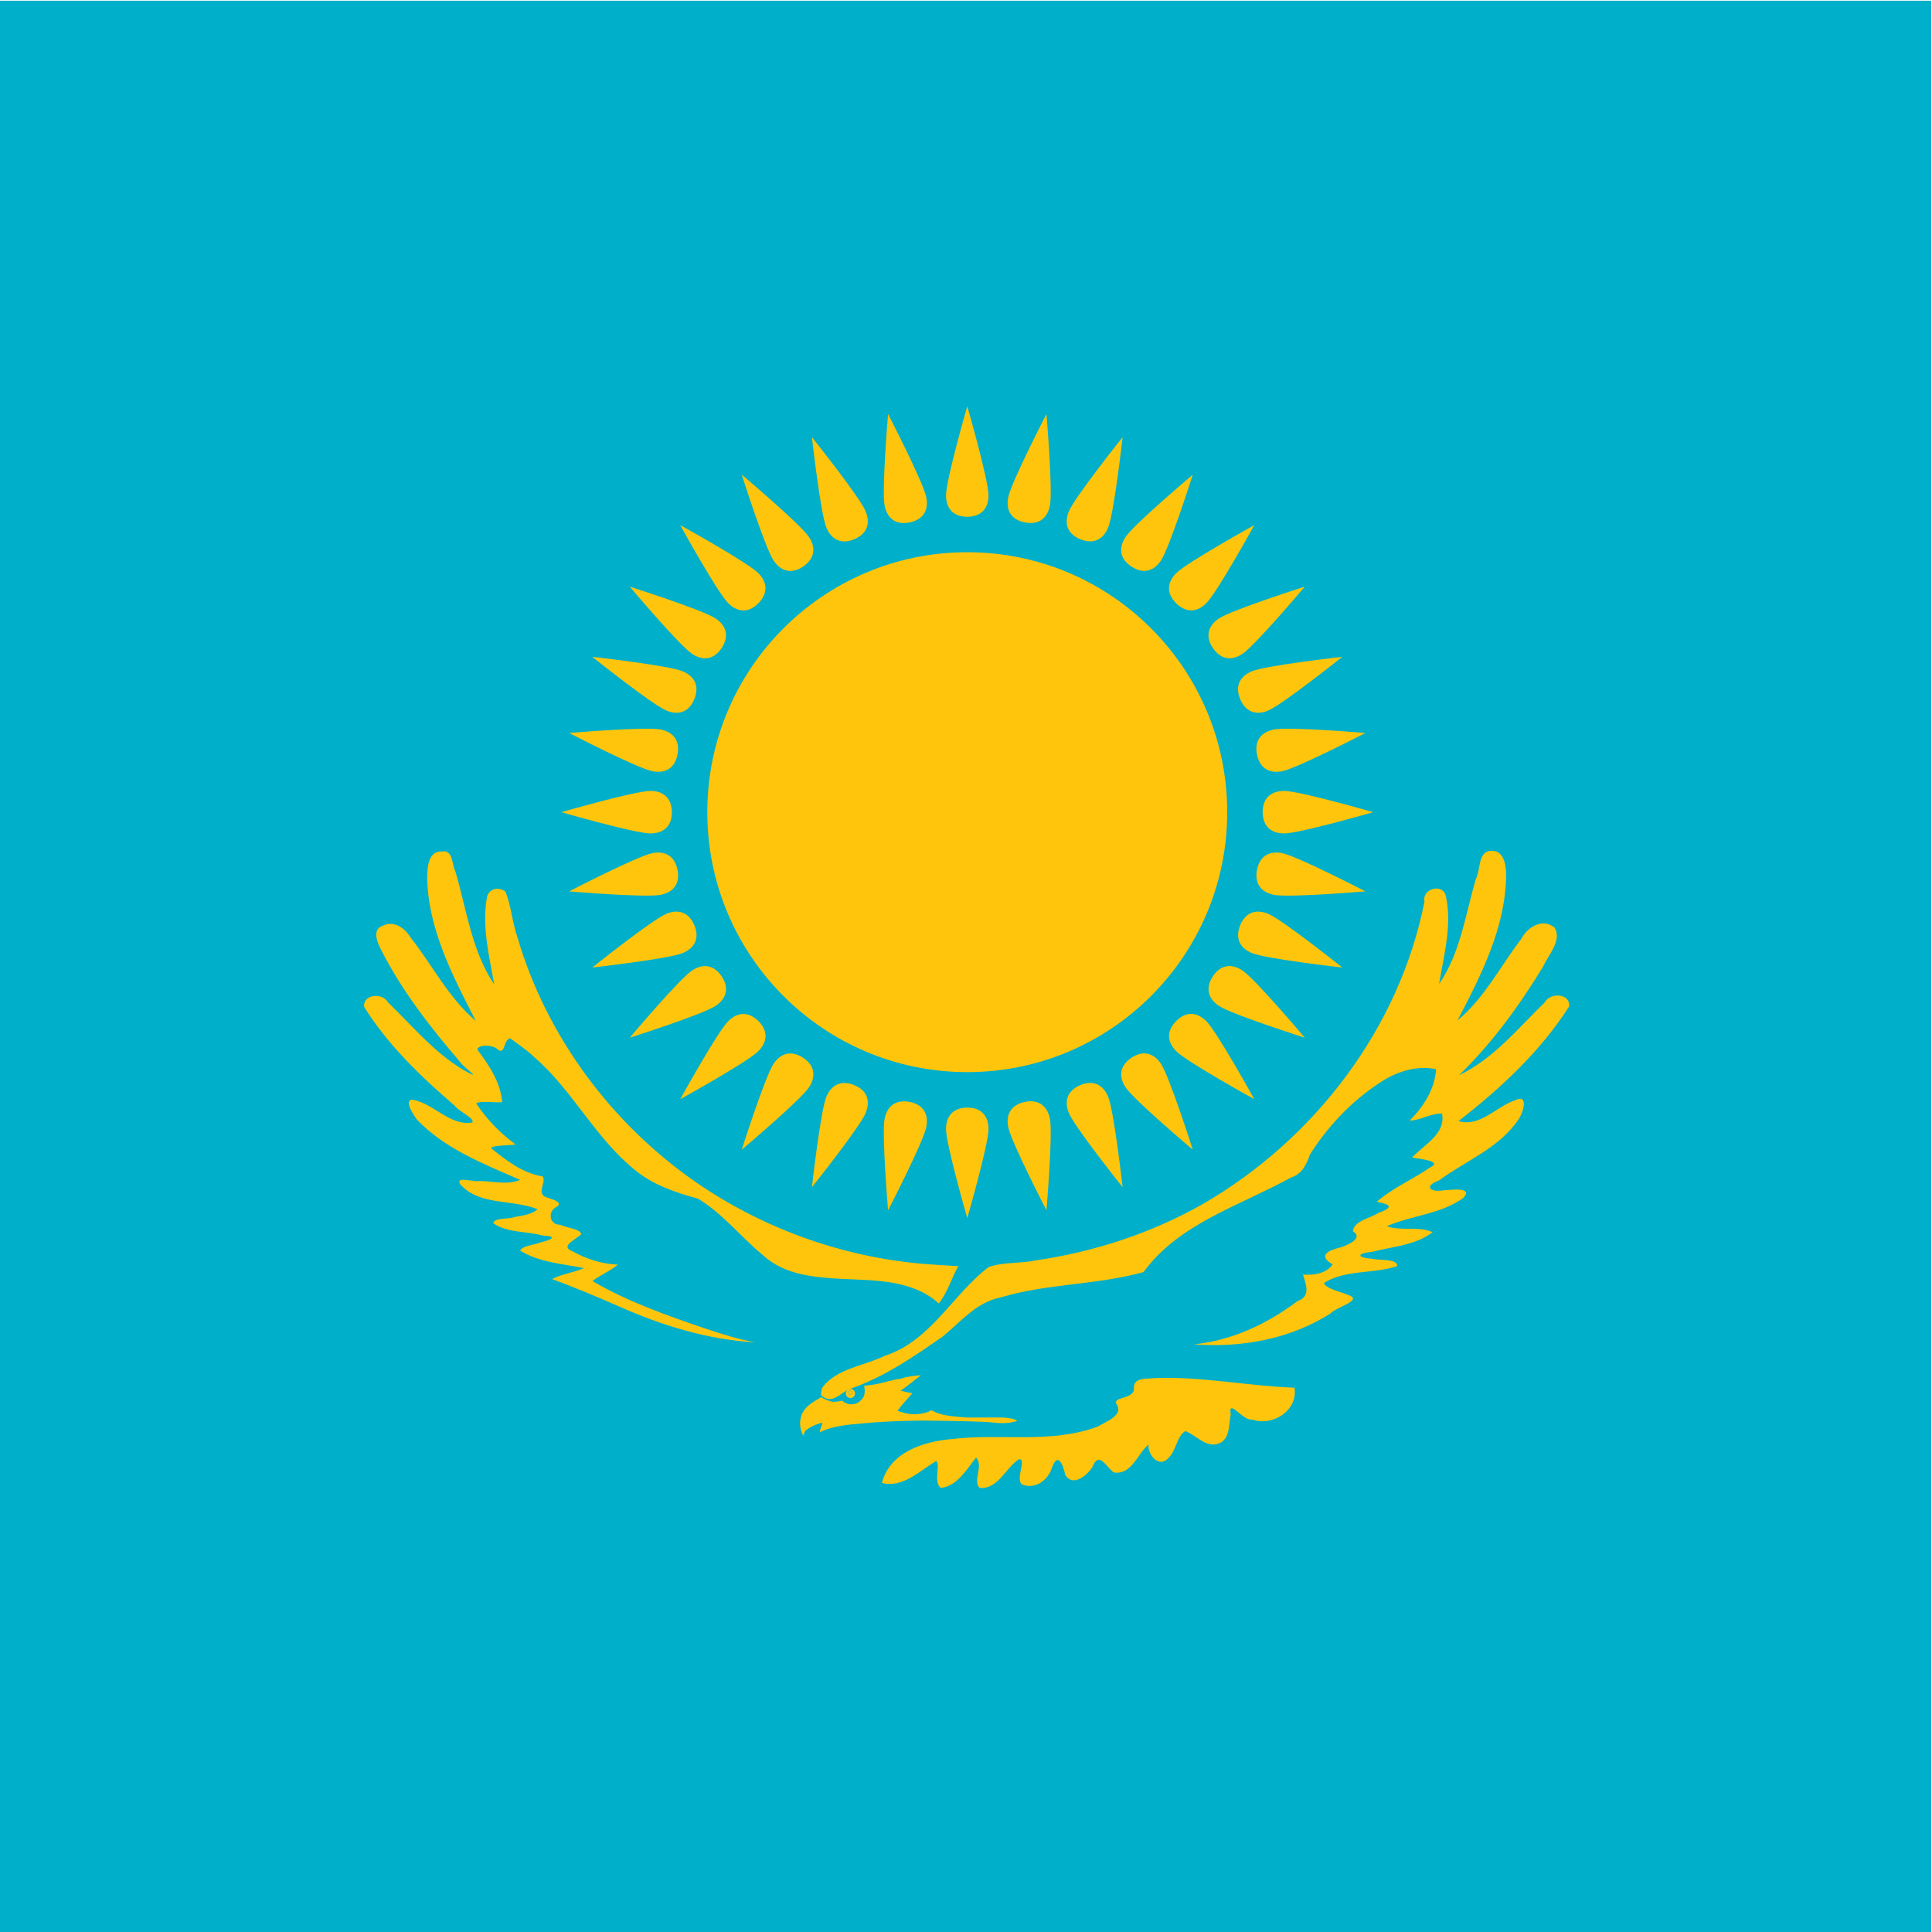 <svg xmlns="http://www.w3.org/2000/svg" xmlns:xlink="http://www.w3.org/1999/xlink" xmlns:xodm="http://www.corel.com/coreldraw/odm/2003" xml:space="preserve" width="200mm" height="200mm" style="shape-rendering:geometricPrecision; text-rendering:geometricPrecision; image-rendering:optimizeQuality; fill-rule:evenodd; clip-rule:evenodd" viewBox="0 0 20000 20000"> <defs> <style type="text/css"> <![CDATA[ .str0 {stroke:#00AFCA;stroke-width:2.52;stroke-miterlimit:22.926} .fil0 {fill:#00AFCA} .fil1 {fill:#FEC50C} ]]> </style> </defs> <g id="&#x421;&#x43B;&#x43E;&#x439;_x0020_1">  <polygon class="fil0" points="-7.6,7.61 19992.4,7.61 19992.4,20007.61 -7.6,20007.59 "></polygon> <circle class="fil1" cx="10013.1" cy="8407.61" r="2691"></circle> <path id="a" class="fil1" d="M10013.1 5349.61c160,-2 220,-102 220,-222 0,-159.99 -220,-921.99 -220,-921.99 0,0 -220,761.98 -220,921.98 0,120.01 60.01,221.99 220,221.99l0 0.02z"></path> <path class="fil1" d="M13071.1 8407.61c2,159.99 102,220 222,220 159.99,0 921.99,-220 921.99,-220 0,0 -762,-220 -921.99,-220 -120.01,0 -222,60 -222,220z"></path> <path class="fil1" d="M10013.1 11465.61c-159.99,1.99 -220,102 -220,221.99 0,160 220,921.99 220,921.99 0,0 220,-761.99 220,-921.99 0,-120.01 -60,-221.99 -220,-221.99z"></path> <path class="fil1" d="M6955.1 8407.61c-1.99,-160 -102,-220 -221.99,-220 -160,0 -921.99,220 -921.99,220 0,0 761.98,220 921.97,220 120.01,0 222,-60.01 222,-220l0.01 0z"></path> <path class="fil1" d="M11183.35 5582.38c148.58,59.39 242.28,-10.04 288.21,-120.91 61.23,-147.83 149.58,-936.01 149.58,-936.01 0,0 -494.86,619.81 -556.09,767.62 -45.93,110.86 -29.52,228.06 118.3,289.29l0 0.01z"></path> <path class="fil1" d="M12838.33 9577.85c-59.38,148.59 10.04,242.29 120.91,288.22 147.83,61.22 936.01,149.58 936.01,149.58 0,0 -619.81,-494.87 -767.64,-556.09 -110.86,-45.93 -228.05,-29.53 -289.28,118.29z"></path> <path class="fil1" d="M8842.86 11232.82c-148.59,-59.39 -242.29,10.04 -288.22,120.91 -61.22,147.83 -149.57,936.01 -149.57,936.01 0,0 494.86,-619.8 556.08,-767.62 45.93,-110.86 29.53,-228.06 -118.29,-289.29l0 -0.01z"></path> <path class="fil1" d="M7187.88 7237.36c59.38,-148.58 -10.04,-242.28 -120.92,-288.21 -147.82,-61.23 -936.01,-149.58 -936.01,-149.58 0,0 619.82,494.86 767.64,556.09 110.86,45.93 228.06,29.53 289.29,-118.3z"></path> <path class="fil1" d="M12175.43 6245.27c114.55,111.72 227.69,83.43 312.54,-1.43 113.14,-113.14 496.38,-807.51 496.38,-807.51 0,0 -694.37,383.27 -807.5,496.4 -84.86,84.86 -114.55,199.41 -1.42,312.54z"></path> <path class="fil1" d="M12175.43 10569.94c-111.72,114.55 -83.44,227.69 1.42,312.53 113.15,113.15 807.52,496.39 807.52,496.39 0,0 -383.26,-694.37 -496.4,-807.52 -84.86,-84.86 -199.41,-114.55 -312.54,-1.42l0 0.02z"></path> <path class="fil1" d="M7850.76 10569.94c-114.55,-111.73 -227.69,-83.44 -312.54,1.42 -113.14,113.14 -496.38,807.51 -496.38,807.51 0,0 694.37,-383.25 807.51,-496.4 84.86,-84.86 114.55,-199.41 1.43,-312.53l-0.02 0z"></path> <path class="fil1" d="M7850.76 6245.27c111.72,-114.55 83.44,-227.7 -1.42,-312.54 -113.14,-113.15 -807.52,-496.39 -807.52,-496.39 0,0 383.27,694.38 496.4,807.52 84.86,84.86 199.41,114.55 312.54,1.42l0 -0.01z"></path> <path class="fil1" d="M12838.33 7237.36c63.07,147.05 178.42,164.21 289.28,118.3 147.83,-61.23 767.63,-556.09 767.63,-556.09 0,0 -788.19,88.35 -936.01,149.58 -110.86,45.93 -182.14,140.39 -120.92,288.21l0.02 0z"></path> <path class="fil1" d="M11183.35 11232.82c-147.05,63.07 -164.21,178.42 -118.3,289.28 61.23,147.83 556.09,767.63 556.09,767.63 0,0 -88.35,-788.17 -149.59,-936 -45.93,-110.86 -140.39,-182.14 -288.22,-120.91l0.02 0z"></path> <path class="fil1" d="M7187.88 9577.85c-63.08,-147.05 -178.43,-164.21 -289.29,-118.29 -147.82,61.22 -767.62,556.09 -767.62,556.09 0,0 788.18,-88.37 935.99,-149.6 110.86,-45.93 182.15,-140.39 120.92,-288.21l0 0.01z"></path> <path class="fil1" d="M8842.86 5582.38c147.05,-63.07 164.21,-178.42 118.29,-289.28 -61.22,-147.83 -556.08,-767.63 -556.08,-767.63 0,0 88.35,788.17 149.57,936 45.93,110.86 140.39,182.14 288.22,120.91z"></path> <path class="fil1" d="M10609.68 5408.36c157.32,29.25 235.67,-57.12 259.08,-174.81 31.22,-156.93 -35.91,-947.21 -35.91,-947.21 0,0 -364.42,704.44 -395.62,861.37 -23.42,117.69 15.54,229.43 172.46,260.65l-0.01 0z"></path> <path class="fil1" d="M13012.34 9004.18c-29.26,157.32 57.11,235.68 174.81,259.08 156.93,31.22 947.21,-35.9 947.21,-35.9 0,0 -704.44,-364.43 -861.37,-395.63 -117.69,-23.42 -229.43,15.54 -260.65,172.47l0 -0.02z"></path> <path class="fil1" d="M9416.51 11406.84c-157.32,-29.25 -235.67,57.12 -259.08,174.81 -31.22,156.93 35.91,947.21 35.91,947.21 0,0 364.42,-704.44 395.64,-861.37 23.42,-117.69 -15.54,-229.43 -172.47,-260.65z"></path> <path class="fil1" d="M7013.85 7811.02c29.26,-157.32 -57.11,-235.68 -174.81,-259.08 -156.92,-31.22 -947.21,35.9 -947.21,35.9 0,0 704.44,364.43 861.37,395.64 117.7,23.42 229.43,-15.54 260.65,-172.46z"></path> <path class="fil1" d="M11712.03 5864.97c134.14,87.23 239.59,37.42 306.26,-62.36 88.9,-133.04 329.32,-888.84 329.32,-888.84 0,0 -606.27,511.35 -695.16,644.39 -66.67,99.78 -73.44,217.93 59.58,306.81z"></path> <path class="fil1" d="M12555.73 10106.54c-87.24,134.14 -37.42,239.59 62.36,306.26 133.04,88.89 888.84,329.32 888.84,329.32 0,0 -511.36,-606.29 -644.38,-695.17 -99.78,-66.67 -217.93,-73.44 -306.81,59.59l-0.01 0z"></path> <path class="fil1" d="M8314.16 10950.23c-134.14,-87.23 -239.59,-37.42 -306.26,62.36 -88.9,133.04 -329.32,888.84 -329.32,888.84 0,0 606.28,-511.35 695.18,-644.38 66.67,-99.78 73.44,-217.92 -59.58,-306.8l-0.02 -0.02z"></path> <path class="fil1" d="M7470.46 6708.67c87.24,-134.15 37.42,-239.6 -62.36,-306.27 -133.04,-88.89 -888.84,-329.31 -888.84,-329.31 0,0 511.36,606.28 644.4,695.17 99.78,66.67 217.92,73.44 306.8,-59.58l0 -0.01z"></path> <path class="fil1" d="M12555.73 6708.67c90.55,131.92 207.04,126.25 306.8,59.58 133.04,-88.9 644.4,-695.16 644.4,-695.16 0,0 -755.8,240.43 -888.84,329.31 -99.78,66.67 -151.26,173.23 -62.36,306.27z"></path> <path class="fil1" d="M11712.03 10950.23c-131.92,90.56 -126.25,207.04 -59.58,306.81 88.89,133.04 695.16,644.39 695.16,644.39 0,0 -240.42,-755.8 -329.32,-888.84 -66.67,-99.78 -173.22,-151.25 -306.26,-62.36z"></path> <path class="fil1" d="M7470.46 10106.54c-90.55,-131.93 -207.04,-126.26 -306.8,-59.59 -133.04,88.9 -644.4,695.17 -644.4,695.17 0,0 755.8,-240.43 888.84,-329.32 99.78,-66.67 151.26,-173.23 62.36,-306.26z"></path> <path class="fil1" d="M8314.16 5864.97c131.92,-90.56 126.25,-207.04 59.58,-306.81 -88.89,-133.04 -695.16,-644.39 -695.16,-644.39 0,0 240.44,755.8 329.33,888.84 66.67,99.78 173.23,151.25 306.27,62.36l-0.02 0z"></path> <path class="fil1" d="M13012.34 7811.02c33.17,156.53 142.96,195.87 260.65,172.46 156.93,-31.21 861.37,-395.64 861.37,-395.64 0,0 -790.28,-67.12 -947.21,-35.9 -117.7,23.42 -206.03,102.15 -174.81,259.08z"></path> <path class="fil1" d="M10609.68 11406.84c-156.53,33.17 -195.87,142.96 -172.47,260.65 31.22,156.93 395.64,861.37 395.64,861.37 0,0 67.13,-790.28 35.92,-947.21 -23.42,-117.69 -102.15,-206.03 -259.08,-174.81l-0.01 0z"></path> <path class="fil1" d="M7013.85 9004.18c-33.17,-156.53 -142.95,-195.87 -260.65,-172.46 -156.93,31.21 -861.37,395.64 -861.37,395.64 0,0 790.29,67.12 947.21,35.92 117.7,-23.42 206.03,-102.16 174.81,-259.08l0 -0.02z"></path> <path class="fil1" d="M9416.51 5408.36c156.54,-33.17 195.87,-142.96 172.47,-260.65 -31.22,-156.93 -395.64,-861.37 -395.64,-861.37 0,0 -67.13,790.28 -35.91,947.21 23.42,117.69 102.16,206.03 259.08,174.81z"></path> <path class="fil1" d="M9533 14236.94c-72.01,4 -142.01,13.32 -210.69,35.31 -94,12.69 -184,45.34 -277.33,60.69l-37.34 6 -62.66 6c4,17.33 6.67,34.67 6.67,52.01 0,18 -2,35.31 -6.67,49.99 -4.01,14 -16.68,31.33 -26.68,42 -13.32,14.67 -27.32,27.32 -44,35.32 -15.99,7.99 -34,11.34 -52,12.68 -18.01,0.67 -36.67,0 -54.01,-6.68 -18,-6 -34.66,-17.33 -49.99,-30.66 -18.66,4.66 -38.01,8 -56,9.99 -18.66,2 -36,2 -52.66,0 -18.65,-5.33 -38,-11.34 -55.99,-18.65 -18.08,-7.5 -35.58,-16.72 -52.01,-27.35 -68,40 -144,77.99 -185.33,148 -23.33,32.01 -28,68.67 -33.32,106.66 -3.34,46.69 8.66,96 28.66,139.35 7.35,12.65 13.33,-46.01 36,-54.01 38,-31.34 85.34,-54 133.34,-66.65 40.65,-20.68 35.31,1.31 18.65,33.32 -4,16.67 -26.65,80 4.01,48 135.34,-60 285.34,-72.01 431.34,-83.32 212,-21.99 424.65,-26.68 637.31,-29.34 200,2.66 400,5.34 600.01,12.65 95.34,2.68 191.34,24.01 285.34,8 22.66,-6 57.99,-7.32 71.34,-20.67 -42.68,-24.65 -92.67,-25.33 -139.99,-31.34l-381.34 0.02c-105.99,-10.66 -216.66,-12 -316.66,-52.01 -26.69,-10.66 -51.34,-35.99 -76.68,-8.66 -38.01,13.33 -78.66,22.66 -118.66,25.34 -70,5.32 -140,-9.34 -204.66,-35.35 46.66,-64.66 102.67,-121.34 153.99,-181.34 -41.33,-6.67 -81.33,-15.31 -122.68,-25.32 72.67,-50 139.99,-106.68 210.69,-160l0 0.02z"></path> <g> <path class="fil1" d="M12647.66 14927.8c-144.91,87.01 -255.5,-67.24 -376.62,-113.5 -86.51,46.99 -94.58,204.15 -175.4,278.59 -96.7,110.05 -215.21,-30.73 -206.38,-139.29 -115.64,97.48 -174.12,318.43 -361.14,288.92 -88.61,-72.3 -154.42,-224.02 -222.12,-51.28 -55.19,84.43 -202.2,204.59 -278.32,77.09 -23.56,-112.6 -80.01,-245.01 -141.26,-66.16 -42.05,126.49 -177.01,219.56 -307.58,164.18 -71.48,-58.45 57.3,-274.54 -33.69,-259.15 -136,89.9 -215.05,313.15 -404.83,295.28 -73.7,-82.72 44.72,-222.88 -36.12,-314.7 -95.39,122.46 -201.26,301.78 -366.29,314.7 -79.77,-64.64 3.14,-250.02 -47.81,-277.46 -169.33,101.56 -348.01,282.56 -561,225.88 83,-317.46 429.79,-428.84 721.47,-453.6 501.78,-61.69 1029.68,51.72 1512.47,-129.4 78,-47.46 267,-114.78 199.7,-224.87 -59.6,-86.94 155.07,-52.94 175.7,-154.47 -12.77,-128.6 98.54,-110.91 207.29,-122.16 487.51,-21.04 969.1,81.64 1455.16,99.09 36.72,236.84 -226,403.14 -437.52,329.99 -101.03,16.38 -252.53,-232.3 -222.84,-51.4 -20.36,94.96 -6.09,220.36 -92.86,283.79l-0.01 -0.07zm-4148 -484.92c112.86,103.3 192,-19.46 297.49,-64.33 353.84,-121.7 662.57,-334.38 966.93,-546.88 184.39,-152.61 344.28,-350.5 591.93,-400 483.1,-146.05 996.65,-128.34 1481.61,-263.14 369.3,-505.6 996.52,-685.99 1521.94,-976.6 117.98,-36.66 163.56,-133.77 201.23,-240.97 200.56,-316.6 473.79,-597.14 796.91,-788.79 152.87,-83.54 335.27,-131.63 508.36,-93.44 -12.4,206.13 -130.67,388.83 -273.44,531.4 116.83,-2.56 217.26,-76.38 335.33,-72.22 40.46,211.56 -187.99,322.27 -309.55,454 67.69,15.73 327.06,35.36 185.72,103.18 -180.1,124.99 -385.78,210.82 -552.04,355.98 153.41,27.56 170.88,60.16 14.91,115.64 -84.43,57.24 -246.82,77.24 -262.53,188.74 115.88,71.22 -53.38,141.94 -118.66,165.1 -124.84,29.09 -255.96,83.3 -90.13,178.14 -62.73,94.76 -197.31,114.97 -307.13,105.6 33.32,107.4 81.57,227.57 -57.84,274.95 -312.47,236.21 -679.19,408.04 -1071.99,447.34 490.7,37.72 996.11,-53.36 1415.43,-320.21 55.36,-65.46 345.65,-135.81 183.28,-190.84 -76.44,-31.79 -240.32,-67.14 -251.4,-125.42 227.1,-140.11 513.27,-90.28 757.6,-173.52 6.32,-79.1 -185.85,-57.1 -257.48,-75.11 -170.87,-14 -160.84,-57.6 3.9,-73.76 208.43,-55.2 444.52,-66.07 619.86,-201.96 -142.76,-66.15 -322.32,-7.93 -474.64,-61.93 258.22,-112.99 562.85,-124.34 794.52,-294.07 105.54,-117.41 -135.2,-80.72 -205.33,-77.86 -143,24.9 -209.12,-43.56 -46.64,-102.99 277.4,-204.53 628.65,-337.4 823.51,-633.93 46.16,-66.38 108.66,-266.38 -38.56,-194.43 -193.61,64.37 -363.96,282.01 -584.56,214.7 434.66,-336.87 848.26,-720.39 1145.33,-1186.6 15.36,-134.46 -195.7,-149.01 -250.64,-43.44 -279.26,269.09 -532.01,586.71 -889.54,755.41 342.43,-330.5 625.53,-721.84 872.53,-1127.43 52.96,-120.64 195.28,-265.72 118.04,-399.66 -124.5,-103.06 -280.26,-8.73 -344.96,114.59 -217.08,283.4 -381.92,614.17 -661.09,845 244.4,-466.43 497.42,-962.94 503.6,-1500.93 -0.75,-110.75 -22.99,-273.88 -173.4,-253.2 -119.24,21.38 -90.92,199.85 -140.09,290.1 -108.21,367.54 -159.02,765.59 -381,1087.4 49.93,-298.65 137.31,-610 70.24,-911.6 -31.34,-134.78 -249,-76.8 -220.97,56.6 -260.05,1317.2 -1143.88,2469.2 -2299.8,3135.6 -529.28,299.46 -1120.46,492.52 -1721.92,580.04 -161.79,35.42 -336.8,14.63 -491.44,69.8 -374.72,287.33 -601.6,768.13 -1076.05,918.69 -212.64,105.68 -489.92,127.12 -641.96,324.67 -13.15,25.26 -15.99,54.54 -15.48,82.56l0.06 0.03zm0 0l0 0 0 0z"></path> </g> <g> <path class="fil1" d="M9919.66 13106.6c-70,127.09 -111.2,273.16 -201.21,386.94 -270.82,-246.43 -663.41,-238.28 -1006.94,-254.68 -283.54,-15.14 -591.87,-41.31 -811.25,-243.53 -230.78,-189.03 -419.17,-434.48 -677.04,-587.85 -235.37,-63.99 -472.65,-144.07 -661.9,-305.42 -404.39,-329.63 -636,-818.73 -1031.16,-1158.66 -75.33,-74.16 -164.18,-131.62 -248.59,-194.54 -80.2,19.53 -43.9,192.62 -142.03,104.4 -53.4,-38 -186.97,-41.69 -199,11.39 120.82,159.19 241.75,340.97 258.5,544.6 -82.39,8.43 -228.9,-17.4 -269.73,13.27 109.42,164 249.67,309.45 409.03,425.26 -76.43,12.27 -227.06,5.59 -256.35,36.4 158.18,128.93 327.8,260.68 534.93,293.81 42.41,55.87 -62,163.8 25.81,211.52 50.9,20.8 218.88,55.6 103.18,113.5 -79.4,53.5 -49.93,178.2 51.6,175.4 64.21,32.81 208.34,40.82 219.62,97.6 -56.9,57.91 -233.95,126.56 -83.25,180.8 140.77,78.09 301.33,128.78 462.1,134.34 -80.69,67.88 -180.09,106.4 -263.12,170.26 371,217.54 782.26,360.6 1188.66,498.39 161.79,54.06 325.48,104.46 493.2,136.19 -487.36,-28.13 -958.41,-172.42 -1402.3,-369.89 -230.06,-100.9 -461.67,-198.4 -697.45,-285.29 103.37,-53.81 222.96,-66.95 330.17,-113.51 -222.55,-44.6 -465.69,-59.2 -661.34,-181.54 30,-53.52 143.67,-56.04 206.52,-83.28 118.22,-28.32 191.56,-62.68 24.85,-72.96 -168.1,-45.63 -360.9,-25.15 -509.04,-126.56 9.54,-60.8 164.57,-39.59 227.72,-65.85 79.52,-13.67 167.92,-25.1 231.46,-78.6 -259.88,-107.75 -599.79,-31.4 -803.36,-260.9 -46.94,-87.44 145.78,-16.99 200.66,-31.58 139.47,0 289.35,44.33 422.15,-11.89 -378.68,-166.26 -784.3,-321.9 -1073.1,-629.43 -32.07,-49.44 -128.14,-184.5 -50.62,-201.21 224.78,29.74 387.48,275.06 627.92,236.89 31.94,-43.06 -139.68,-113.62 -182.52,-175.16 -350.56,-300.82 -690.81,-627.28 -936.51,-1021.32 -16.9,-131.6 189.94,-151.3 244.4,-49.68 268.1,258.22 510.28,559.54 844.19,735.81 118.48,57.47 -68.04,-68 -92.88,-113.5 -308.55,-358.29 -602.26,-736.68 -817.91,-1158.64 -38.59,-76.04 -102.56,-213.72 12.93,-254.19 115.46,-57.85 230.02,20.95 288.56,120.14 226.85,286.09 393.77,626.15 676.34,864.5 -240.74,-467.18 -497.78,-958.96 -504.01,-1496.56 5.65,-104.19 12.37,-261.84 153.68,-257.57 118.66,-18 99.91,133.92 138.8,206.37 116.92,394.94 167.9,822.42 402.44,1171.12 -51.8,-292.97 -128.07,-594.7 -77.41,-892.54 11.69,-97.8 121.78,-127.4 193.64,-68.28 58.1,142.21 70.19,317.8 123.13,469.83 301.2,1030.4 977.51,1936.64 1858.82,2544.8 725.84,497.82 1587.24,795 2466.4,846.83 79.4,6.92 159.12,9.31 238.64,14.19l-0.03 0.06zm0 0l0 0 0 0z"></path> </g> <circle class="fil1" cx="8803.66" cy="14425.34" r="47.33"></circle> <circle class="fil1 str0" cx="8799.66" cy="14417.74" r="19.3"></circle> </g> </svg>